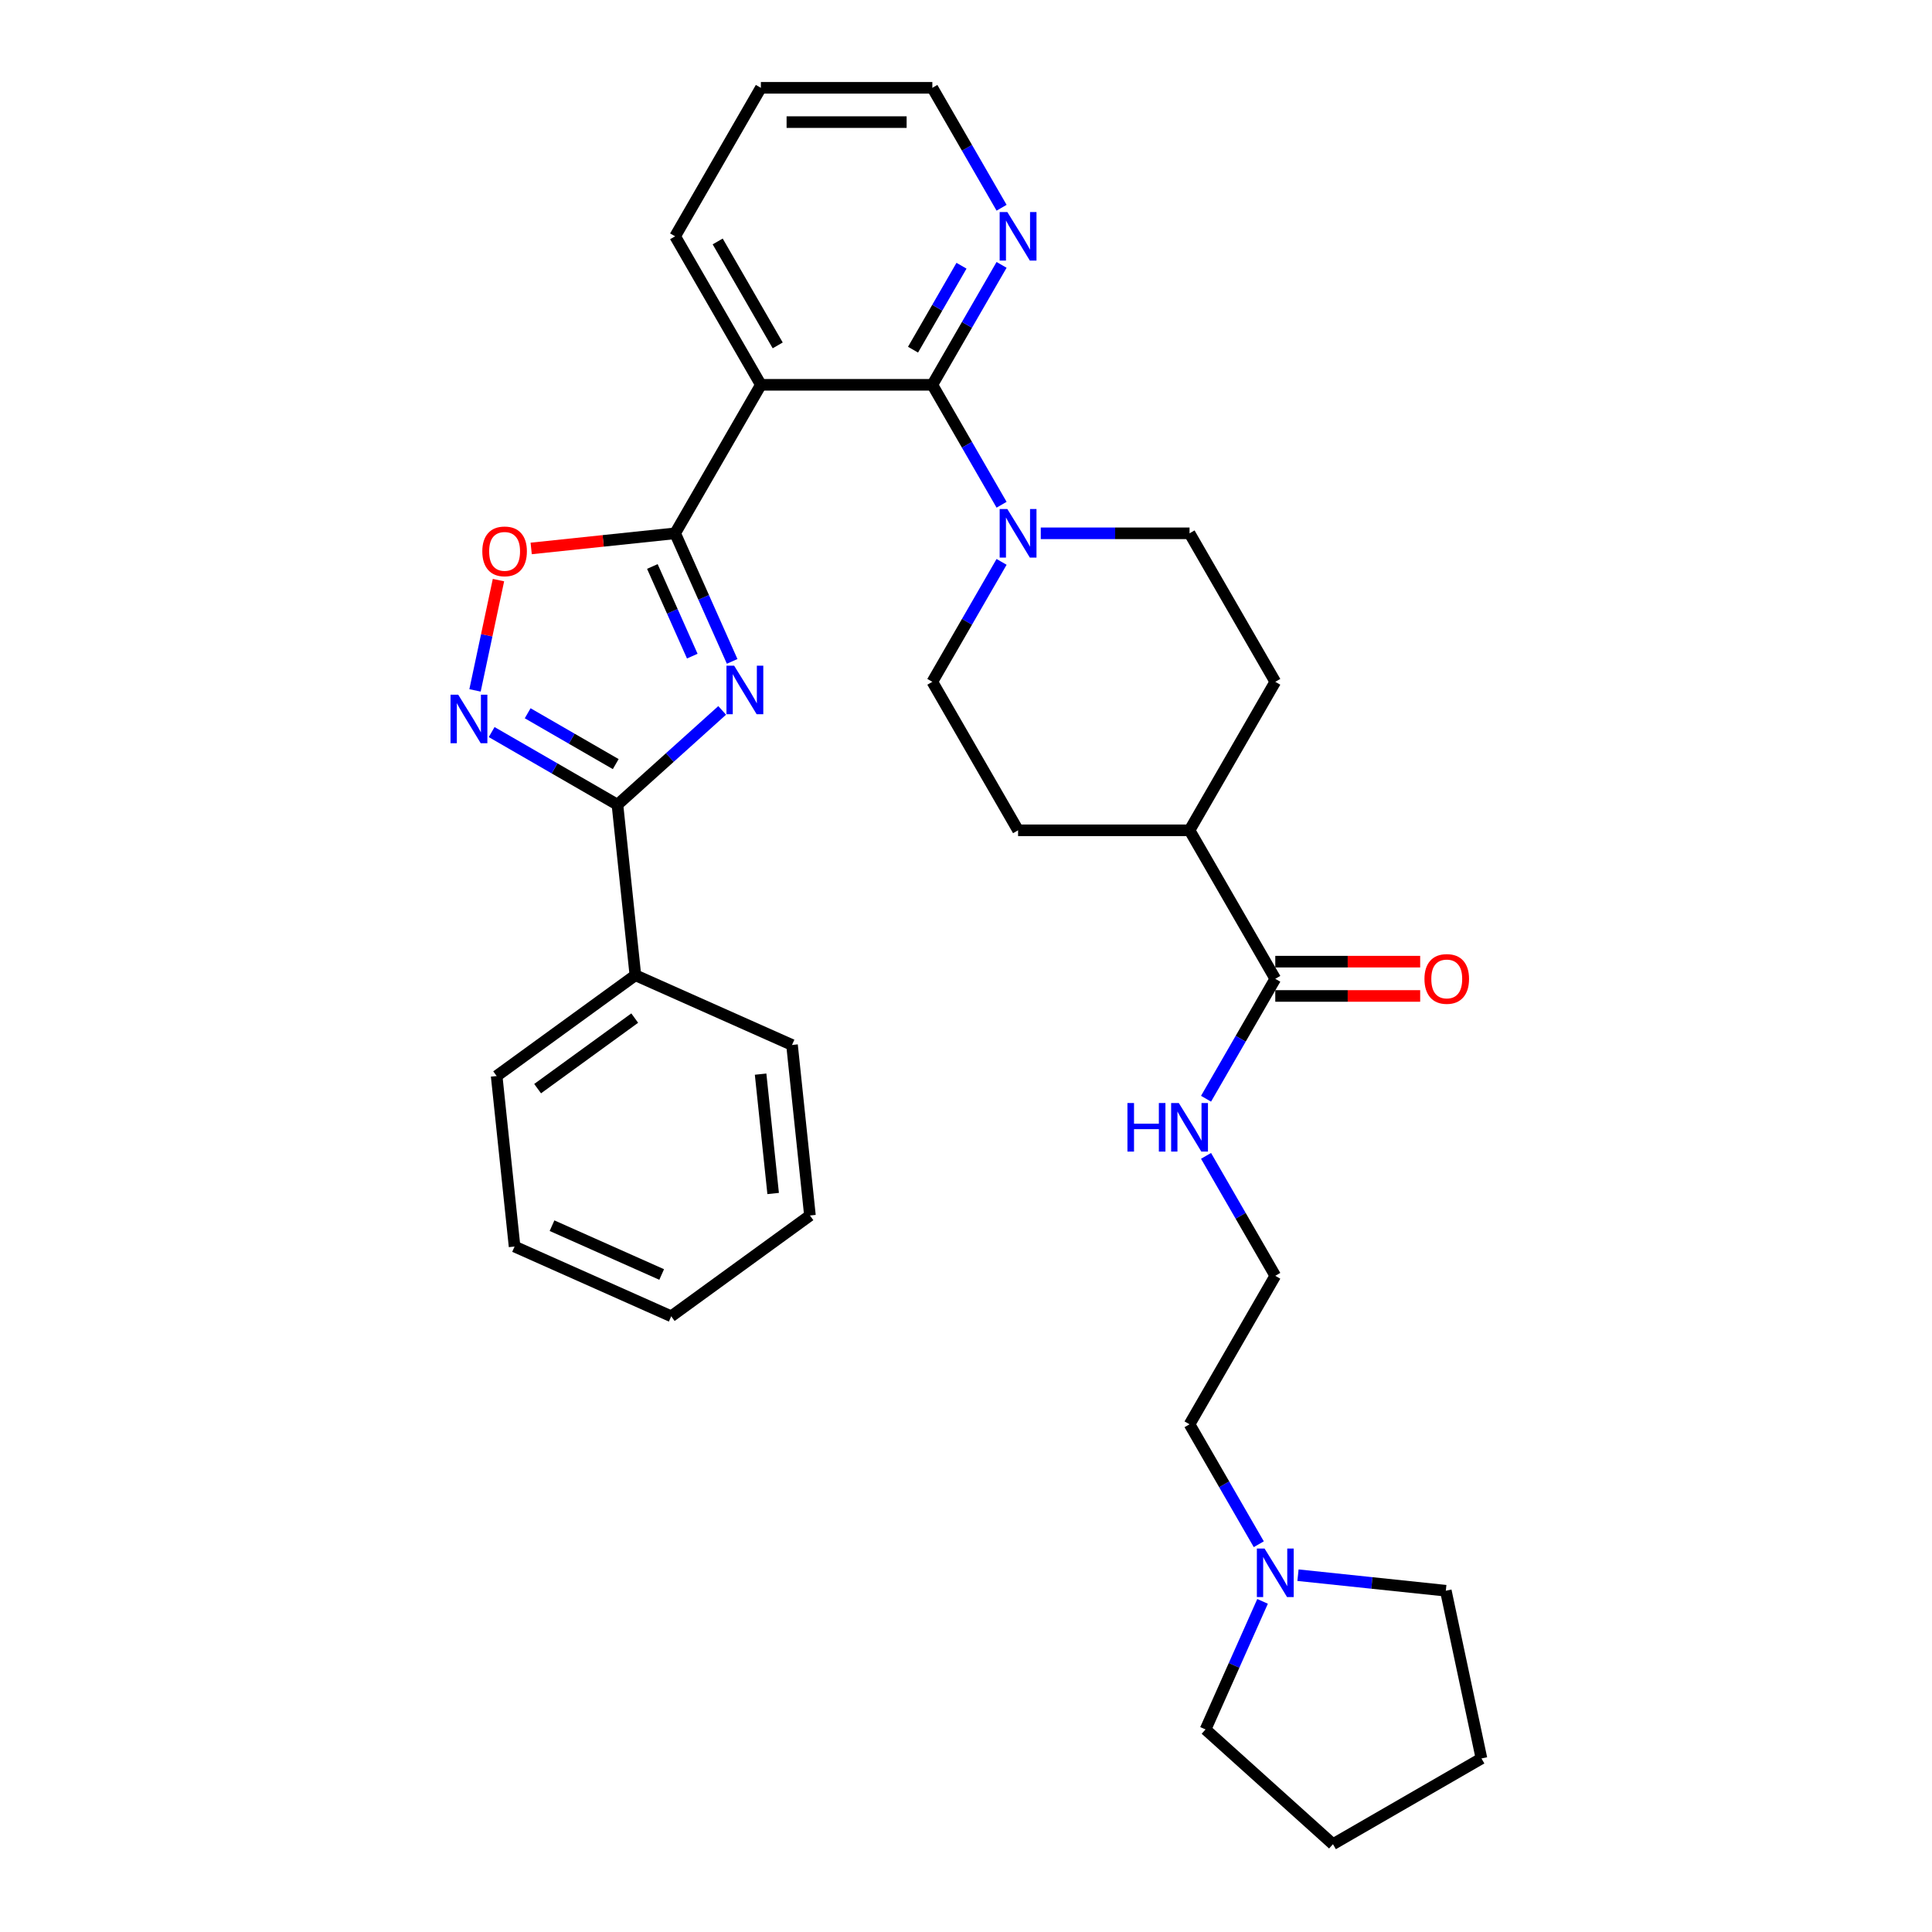 <?xml version='1.0' encoding='iso-8859-1'?>
<svg version='1.1' baseProfile='full'
              xmlns='http://www.w3.org/2000/svg'
                      xmlns:rdkit='http://www.rdkit.org/xml'
                      xmlns:xlink='http://www.w3.org/1999/xlink'
                  xml:space='preserve'
width='1000px' height='1000px' viewBox='0 0 1000 1000'>
<!-- END OF HEADER -->
<rect style='opacity:1.0;fill:#FFFFFF;stroke:none' width='1000' height='1000' x='0' y='0'> </rect>
<path class='bond-0' d='M 378.964,342.335 L 364.206,309.188' style='fill:none;fill-rule:evenodd;stroke:#0000FF;stroke-width:6px;stroke-linecap:butt;stroke-linejoin:miter;stroke-opacity:1' />
<path class='bond-0' d='M 364.206,309.188 L 349.448,276.042' style='fill:none;fill-rule:evenodd;stroke:#000000;stroke-width:6px;stroke-linecap:butt;stroke-linejoin:miter;stroke-opacity:1' />
<path class='bond-0' d='M 358.321,339.611 L 347.99,316.408' style='fill:none;fill-rule:evenodd;stroke:#0000FF;stroke-width:6px;stroke-linecap:butt;stroke-linejoin:miter;stroke-opacity:1' />
<path class='bond-0' d='M 347.99,316.408 L 337.66,293.206' style='fill:none;fill-rule:evenodd;stroke:#000000;stroke-width:6px;stroke-linecap:butt;stroke-linejoin:miter;stroke-opacity:1' />
<path class='bond-2' d='M 373.796,367.702 L 346.694,392.106' style='fill:none;fill-rule:evenodd;stroke:#0000FF;stroke-width:6px;stroke-linecap:butt;stroke-linejoin:miter;stroke-opacity:1' />
<path class='bond-2' d='M 346.694,392.106 L 319.591,416.509' style='fill:none;fill-rule:evenodd;stroke:#000000;stroke-width:6px;stroke-linecap:butt;stroke-linejoin:miter;stroke-opacity:1' />
<path class='bond-1' d='M 349.448,276.042 L 393.825,199.179' style='fill:none;fill-rule:evenodd;stroke:#000000;stroke-width:6px;stroke-linecap:butt;stroke-linejoin:miter;stroke-opacity:1' />
<path class='bond-5' d='M 349.448,276.042 L 312.193,279.957' style='fill:none;fill-rule:evenodd;stroke:#000000;stroke-width:6px;stroke-linecap:butt;stroke-linejoin:miter;stroke-opacity:1' />
<path class='bond-5' d='M 312.193,279.957 L 274.938,283.873' style='fill:none;fill-rule:evenodd;stroke:#FF0000;stroke-width:6px;stroke-linecap:butt;stroke-linejoin:miter;stroke-opacity:1' />
<path class='bond-3' d='M 393.825,199.179 L 482.578,199.179' style='fill:none;fill-rule:evenodd;stroke:#000000;stroke-width:6px;stroke-linecap:butt;stroke-linejoin:miter;stroke-opacity:1' />
<path class='bond-18' d='M 393.825,199.179 L 349.448,122.317' style='fill:none;fill-rule:evenodd;stroke:#000000;stroke-width:6px;stroke-linecap:butt;stroke-linejoin:miter;stroke-opacity:1' />
<path class='bond-18' d='M 402.541,178.775 L 371.477,124.971' style='fill:none;fill-rule:evenodd;stroke:#000000;stroke-width:6px;stroke-linecap:butt;stroke-linejoin:miter;stroke-opacity:1' />
<path class='bond-4' d='M 319.591,416.509 L 287.035,397.713' style='fill:none;fill-rule:evenodd;stroke:#000000;stroke-width:6px;stroke-linecap:butt;stroke-linejoin:miter;stroke-opacity:1' />
<path class='bond-4' d='M 287.035,397.713 L 254.48,378.917' style='fill:none;fill-rule:evenodd;stroke:#0000FF;stroke-width:6px;stroke-linecap:butt;stroke-linejoin:miter;stroke-opacity:1' />
<path class='bond-4' d='M 318.7,395.498 L 295.911,382.34' style='fill:none;fill-rule:evenodd;stroke:#000000;stroke-width:6px;stroke-linecap:butt;stroke-linejoin:miter;stroke-opacity:1' />
<path class='bond-4' d='M 295.911,382.34 L 273.122,369.183' style='fill:none;fill-rule:evenodd;stroke:#0000FF;stroke-width:6px;stroke-linecap:butt;stroke-linejoin:miter;stroke-opacity:1' />
<path class='bond-13' d='M 319.591,416.509 L 328.868,504.776' style='fill:none;fill-rule:evenodd;stroke:#000000;stroke-width:6px;stroke-linecap:butt;stroke-linejoin:miter;stroke-opacity:1' />
<path class='bond-6' d='M 482.578,199.179 L 500.498,230.217' style='fill:none;fill-rule:evenodd;stroke:#000000;stroke-width:6px;stroke-linecap:butt;stroke-linejoin:miter;stroke-opacity:1' />
<path class='bond-6' d='M 500.498,230.217 L 518.417,261.255' style='fill:none;fill-rule:evenodd;stroke:#0000FF;stroke-width:6px;stroke-linecap:butt;stroke-linejoin:miter;stroke-opacity:1' />
<path class='bond-8' d='M 482.578,199.179 L 500.498,168.141' style='fill:none;fill-rule:evenodd;stroke:#000000;stroke-width:6px;stroke-linecap:butt;stroke-linejoin:miter;stroke-opacity:1' />
<path class='bond-8' d='M 500.498,168.141 L 518.417,137.103' style='fill:none;fill-rule:evenodd;stroke:#0000FF;stroke-width:6px;stroke-linecap:butt;stroke-linejoin:miter;stroke-opacity:1' />
<path class='bond-8' d='M 472.581,180.993 L 485.125,159.266' style='fill:none;fill-rule:evenodd;stroke:#000000;stroke-width:6px;stroke-linecap:butt;stroke-linejoin:miter;stroke-opacity:1' />
<path class='bond-8' d='M 485.125,159.266 L 497.669,137.539' style='fill:none;fill-rule:evenodd;stroke:#0000FF;stroke-width:6px;stroke-linecap:butt;stroke-linejoin:miter;stroke-opacity:1' />
<path class='bond-32' d='M 245.872,357.346 L 251.939,328.803' style='fill:none;fill-rule:evenodd;stroke:#0000FF;stroke-width:6px;stroke-linecap:butt;stroke-linejoin:miter;stroke-opacity:1' />
<path class='bond-32' d='M 251.939,328.803 L 258.006,300.26' style='fill:none;fill-rule:evenodd;stroke:#FF0000;stroke-width:6px;stroke-linecap:butt;stroke-linejoin:miter;stroke-opacity:1' />
<path class='bond-10' d='M 518.417,290.828 L 500.498,321.866' style='fill:none;fill-rule:evenodd;stroke:#0000FF;stroke-width:6px;stroke-linecap:butt;stroke-linejoin:miter;stroke-opacity:1' />
<path class='bond-10' d='M 500.498,321.866 L 482.578,352.904' style='fill:none;fill-rule:evenodd;stroke:#000000;stroke-width:6px;stroke-linecap:butt;stroke-linejoin:miter;stroke-opacity:1' />
<path class='bond-11' d='M 538.705,276.042 L 577.206,276.042' style='fill:none;fill-rule:evenodd;stroke:#0000FF;stroke-width:6px;stroke-linecap:butt;stroke-linejoin:miter;stroke-opacity:1' />
<path class='bond-11' d='M 577.206,276.042 L 615.707,276.042' style='fill:none;fill-rule:evenodd;stroke:#000000;stroke-width:6px;stroke-linecap:butt;stroke-linejoin:miter;stroke-opacity:1' />
<path class='bond-7' d='M 660.084,506.629 L 615.707,429.766' style='fill:none;fill-rule:evenodd;stroke:#000000;stroke-width:6px;stroke-linecap:butt;stroke-linejoin:miter;stroke-opacity:1' />
<path class='bond-14' d='M 660.084,515.504 L 697.582,515.504' style='fill:none;fill-rule:evenodd;stroke:#000000;stroke-width:6px;stroke-linecap:butt;stroke-linejoin:miter;stroke-opacity:1' />
<path class='bond-14' d='M 697.582,515.504 L 735.08,515.504' style='fill:none;fill-rule:evenodd;stroke:#FF0000;stroke-width:6px;stroke-linecap:butt;stroke-linejoin:miter;stroke-opacity:1' />
<path class='bond-14' d='M 660.084,497.753 L 697.582,497.753' style='fill:none;fill-rule:evenodd;stroke:#000000;stroke-width:6px;stroke-linecap:butt;stroke-linejoin:miter;stroke-opacity:1' />
<path class='bond-14' d='M 697.582,497.753 L 735.08,497.753' style='fill:none;fill-rule:evenodd;stroke:#FF0000;stroke-width:6px;stroke-linecap:butt;stroke-linejoin:miter;stroke-opacity:1' />
<path class='bond-15' d='M 660.084,506.629 L 642.164,537.667' style='fill:none;fill-rule:evenodd;stroke:#000000;stroke-width:6px;stroke-linecap:butt;stroke-linejoin:miter;stroke-opacity:1' />
<path class='bond-15' d='M 642.164,537.667 L 624.244,568.705' style='fill:none;fill-rule:evenodd;stroke:#0000FF;stroke-width:6px;stroke-linecap:butt;stroke-linejoin:miter;stroke-opacity:1' />
<path class='bond-34' d='M 518.417,107.531 L 500.498,76.493' style='fill:none;fill-rule:evenodd;stroke:#0000FF;stroke-width:6px;stroke-linecap:butt;stroke-linejoin:miter;stroke-opacity:1' />
<path class='bond-34' d='M 500.498,76.493 L 482.578,45.455' style='fill:none;fill-rule:evenodd;stroke:#000000;stroke-width:6px;stroke-linecap:butt;stroke-linejoin:miter;stroke-opacity:1' />
<path class='bond-9' d='M 651.547,799.292 L 633.627,768.254' style='fill:none;fill-rule:evenodd;stroke:#0000FF;stroke-width:6px;stroke-linecap:butt;stroke-linejoin:miter;stroke-opacity:1' />
<path class='bond-9' d='M 633.627,768.254 L 615.707,737.216' style='fill:none;fill-rule:evenodd;stroke:#000000;stroke-width:6px;stroke-linecap:butt;stroke-linejoin:miter;stroke-opacity:1' />
<path class='bond-21' d='M 671.835,815.313 L 710.093,819.334' style='fill:none;fill-rule:evenodd;stroke:#0000FF;stroke-width:6px;stroke-linecap:butt;stroke-linejoin:miter;stroke-opacity:1' />
<path class='bond-21' d='M 710.093,819.334 L 748.351,823.355' style='fill:none;fill-rule:evenodd;stroke:#000000;stroke-width:6px;stroke-linecap:butt;stroke-linejoin:miter;stroke-opacity:1' />
<path class='bond-22' d='M 653.501,828.864 L 638.743,862.011' style='fill:none;fill-rule:evenodd;stroke:#0000FF;stroke-width:6px;stroke-linecap:butt;stroke-linejoin:miter;stroke-opacity:1' />
<path class='bond-22' d='M 638.743,862.011 L 623.985,895.158' style='fill:none;fill-rule:evenodd;stroke:#000000;stroke-width:6px;stroke-linecap:butt;stroke-linejoin:miter;stroke-opacity:1' />
<path class='bond-16' d='M 482.578,352.904 L 526.954,429.766' style='fill:none;fill-rule:evenodd;stroke:#000000;stroke-width:6px;stroke-linecap:butt;stroke-linejoin:miter;stroke-opacity:1' />
<path class='bond-17' d='M 615.707,276.042 L 660.084,352.904' style='fill:none;fill-rule:evenodd;stroke:#000000;stroke-width:6px;stroke-linecap:butt;stroke-linejoin:miter;stroke-opacity:1' />
<path class='bond-12' d='M 615.707,429.766 L 660.084,352.904' style='fill:none;fill-rule:evenodd;stroke:#000000;stroke-width:6px;stroke-linecap:butt;stroke-linejoin:miter;stroke-opacity:1' />
<path class='bond-35' d='M 615.707,429.766 L 526.954,429.766' style='fill:none;fill-rule:evenodd;stroke:#000000;stroke-width:6px;stroke-linecap:butt;stroke-linejoin:miter;stroke-opacity:1' />
<path class='bond-24' d='M 328.868,504.776 L 257.066,556.943' style='fill:none;fill-rule:evenodd;stroke:#000000;stroke-width:6px;stroke-linecap:butt;stroke-linejoin:miter;stroke-opacity:1' />
<path class='bond-24' d='M 328.531,526.961 L 278.269,563.479' style='fill:none;fill-rule:evenodd;stroke:#000000;stroke-width:6px;stroke-linecap:butt;stroke-linejoin:miter;stroke-opacity:1' />
<path class='bond-25' d='M 328.868,504.776 L 409.948,540.875' style='fill:none;fill-rule:evenodd;stroke:#000000;stroke-width:6px;stroke-linecap:butt;stroke-linejoin:miter;stroke-opacity:1' />
<path class='bond-19' d='M 624.244,598.277 L 642.164,629.315' style='fill:none;fill-rule:evenodd;stroke:#0000FF;stroke-width:6px;stroke-linecap:butt;stroke-linejoin:miter;stroke-opacity:1' />
<path class='bond-19' d='M 642.164,629.315 L 660.084,660.353' style='fill:none;fill-rule:evenodd;stroke:#000000;stroke-width:6px;stroke-linecap:butt;stroke-linejoin:miter;stroke-opacity:1' />
<path class='bond-26' d='M 349.448,122.317 L 393.825,45.455' style='fill:none;fill-rule:evenodd;stroke:#000000;stroke-width:6px;stroke-linecap:butt;stroke-linejoin:miter;stroke-opacity:1' />
<path class='bond-20' d='M 660.084,660.353 L 615.707,737.216' style='fill:none;fill-rule:evenodd;stroke:#000000;stroke-width:6px;stroke-linecap:butt;stroke-linejoin:miter;stroke-opacity:1' />
<path class='bond-28' d='M 748.351,823.355 L 766.803,910.169' style='fill:none;fill-rule:evenodd;stroke:#000000;stroke-width:6px;stroke-linecap:butt;stroke-linejoin:miter;stroke-opacity:1' />
<path class='bond-27' d='M 623.985,895.158 L 689.941,954.545' style='fill:none;fill-rule:evenodd;stroke:#000000;stroke-width:6px;stroke-linecap:butt;stroke-linejoin:miter;stroke-opacity:1' />
<path class='bond-23' d='M 482.578,45.455 L 393.825,45.455' style='fill:none;fill-rule:evenodd;stroke:#000000;stroke-width:6px;stroke-linecap:butt;stroke-linejoin:miter;stroke-opacity:1' />
<path class='bond-23' d='M 469.265,63.205 L 407.138,63.205' style='fill:none;fill-rule:evenodd;stroke:#000000;stroke-width:6px;stroke-linecap:butt;stroke-linejoin:miter;stroke-opacity:1' />
<path class='bond-29' d='M 257.066,556.943 L 266.343,645.21' style='fill:none;fill-rule:evenodd;stroke:#000000;stroke-width:6px;stroke-linecap:butt;stroke-linejoin:miter;stroke-opacity:1' />
<path class='bond-30' d='M 409.948,540.875 L 419.225,629.142' style='fill:none;fill-rule:evenodd;stroke:#000000;stroke-width:6px;stroke-linecap:butt;stroke-linejoin:miter;stroke-opacity:1' />
<path class='bond-30' d='M 393.686,555.97 L 400.18,617.757' style='fill:none;fill-rule:evenodd;stroke:#000000;stroke-width:6px;stroke-linecap:butt;stroke-linejoin:miter;stroke-opacity:1' />
<path class='bond-36' d='M 689.941,954.545 L 766.803,910.169' style='fill:none;fill-rule:evenodd;stroke:#000000;stroke-width:6px;stroke-linecap:butt;stroke-linejoin:miter;stroke-opacity:1' />
<path class='bond-33' d='M 266.343,645.21 L 347.423,681.309' style='fill:none;fill-rule:evenodd;stroke:#000000;stroke-width:6px;stroke-linecap:butt;stroke-linejoin:miter;stroke-opacity:1' />
<path class='bond-33' d='M 285.725,634.409 L 342.481,659.679' style='fill:none;fill-rule:evenodd;stroke:#000000;stroke-width:6px;stroke-linecap:butt;stroke-linejoin:miter;stroke-opacity:1' />
<path class='bond-31' d='M 419.225,629.142 L 347.423,681.309' style='fill:none;fill-rule:evenodd;stroke:#000000;stroke-width:6px;stroke-linecap:butt;stroke-linejoin:miter;stroke-opacity:1' />
<path  class='atom-0' d='M 379.991 344.554
L 388.228 357.867
Q 389.044 359.181, 390.358 361.559
Q 391.671 363.938, 391.742 364.08
L 391.742 344.554
L 395.079 344.554
L 395.079 369.689
L 391.636 369.689
L 382.796 355.133
Q 381.766 353.429, 380.666 351.477
Q 379.601 349.524, 379.281 348.921
L 379.281 369.689
L 376.015 369.689
L 376.015 344.554
L 379.991 344.554
' fill='#0000FF'/>
<path  class='atom-5' d='M 237.173 359.565
L 245.409 372.878
Q 246.226 374.191, 247.539 376.57
Q 248.853 378.949, 248.924 379.091
L 248.924 359.565
L 252.261 359.565
L 252.261 384.7
L 248.817 384.7
L 239.977 370.144
Q 238.948 368.44, 237.847 366.488
Q 236.782 364.535, 236.463 363.932
L 236.463 384.7
L 233.197 384.7
L 233.197 359.565
L 237.173 359.565
' fill='#0000FF'/>
<path  class='atom-6' d='M 249.644 285.39
Q 249.644 279.355, 252.626 275.982
Q 255.608 272.609, 261.181 272.609
Q 266.755 272.609, 269.737 275.982
Q 272.719 279.355, 272.719 285.39
Q 272.719 291.496, 269.702 294.975
Q 266.684 298.419, 261.181 298.419
Q 255.643 298.419, 252.626 294.975
Q 249.644 291.532, 249.644 285.39
M 261.181 295.579
Q 265.016 295.579, 267.075 293.023
Q 269.169 290.431, 269.169 285.39
Q 269.169 280.455, 267.075 277.97
Q 265.016 275.45, 261.181 275.45
Q 257.347 275.45, 255.253 277.935
Q 253.194 280.42, 253.194 285.39
Q 253.194 290.467, 255.253 293.023
Q 257.347 295.579, 261.181 295.579
' fill='#FF0000'/>
<path  class='atom-7' d='M 521.398 263.474
L 529.635 276.787
Q 530.451 278.101, 531.765 280.479
Q 533.078 282.858, 533.149 283
L 533.149 263.474
L 536.486 263.474
L 536.486 288.609
L 533.043 288.609
L 524.203 274.054
Q 523.173 272.35, 522.073 270.397
Q 521.008 268.444, 520.688 267.841
L 520.688 288.609
L 517.422 288.609
L 517.422 263.474
L 521.398 263.474
' fill='#0000FF'/>
<path  class='atom-9' d='M 521.398 109.749
L 529.635 123.062
Q 530.451 124.376, 531.765 126.755
Q 533.078 129.133, 533.149 129.275
L 533.149 109.749
L 536.486 109.749
L 536.486 134.884
L 533.043 134.884
L 524.203 120.329
Q 523.173 118.625, 522.073 116.672
Q 521.008 114.72, 520.688 114.116
L 520.688 134.884
L 517.422 134.884
L 517.422 109.749
L 521.398 109.749
' fill='#0000FF'/>
<path  class='atom-10' d='M 654.528 801.511
L 662.764 814.824
Q 663.581 816.137, 664.894 818.516
Q 666.208 820.894, 666.279 821.036
L 666.279 801.511
L 669.616 801.511
L 669.616 826.646
L 666.172 826.646
L 657.332 812.09
Q 656.303 810.386, 655.202 808.433
Q 654.137 806.481, 653.818 805.877
L 653.818 826.646
L 650.552 826.646
L 650.552 801.511
L 654.528 801.511
' fill='#0000FF'/>
<path  class='atom-15' d='M 737.299 506.7
Q 737.299 500.665, 740.281 497.292
Q 743.263 493.919, 748.837 493.919
Q 754.411 493.919, 757.393 497.292
Q 760.375 500.665, 760.375 506.7
Q 760.375 512.806, 757.357 516.285
Q 754.34 519.729, 748.837 519.729
Q 743.299 519.729, 740.281 516.285
Q 737.299 512.841, 737.299 506.7
M 748.837 516.889
Q 752.671 516.889, 754.73 514.332
Q 756.825 511.741, 756.825 506.7
Q 756.825 501.765, 754.73 499.28
Q 752.671 496.759, 748.837 496.759
Q 745.003 496.759, 742.908 499.244
Q 740.849 501.73, 740.849 506.7
Q 740.849 511.776, 742.908 514.332
Q 745.003 516.889, 748.837 516.889
' fill='#FF0000'/>
<path  class='atom-16' d='M 583.561 570.924
L 586.969 570.924
L 586.969 581.61
L 599.821 581.61
L 599.821 570.924
L 603.229 570.924
L 603.229 596.059
L 599.821 596.059
L 599.821 584.45
L 586.969 584.45
L 586.969 596.059
L 583.561 596.059
L 583.561 570.924
' fill='#0000FF'/>
<path  class='atom-16' d='M 610.151 570.924
L 618.388 584.237
Q 619.204 585.55, 620.518 587.929
Q 621.831 590.307, 621.902 590.449
L 621.902 570.924
L 625.239 570.924
L 625.239 596.059
L 621.796 596.059
L 612.956 581.503
Q 611.926 579.799, 610.826 577.846
Q 609.761 575.894, 609.441 575.29
L 609.441 596.059
L 606.175 596.059
L 606.175 570.924
L 610.151 570.924
' fill='#0000FF'/>
</svg>
